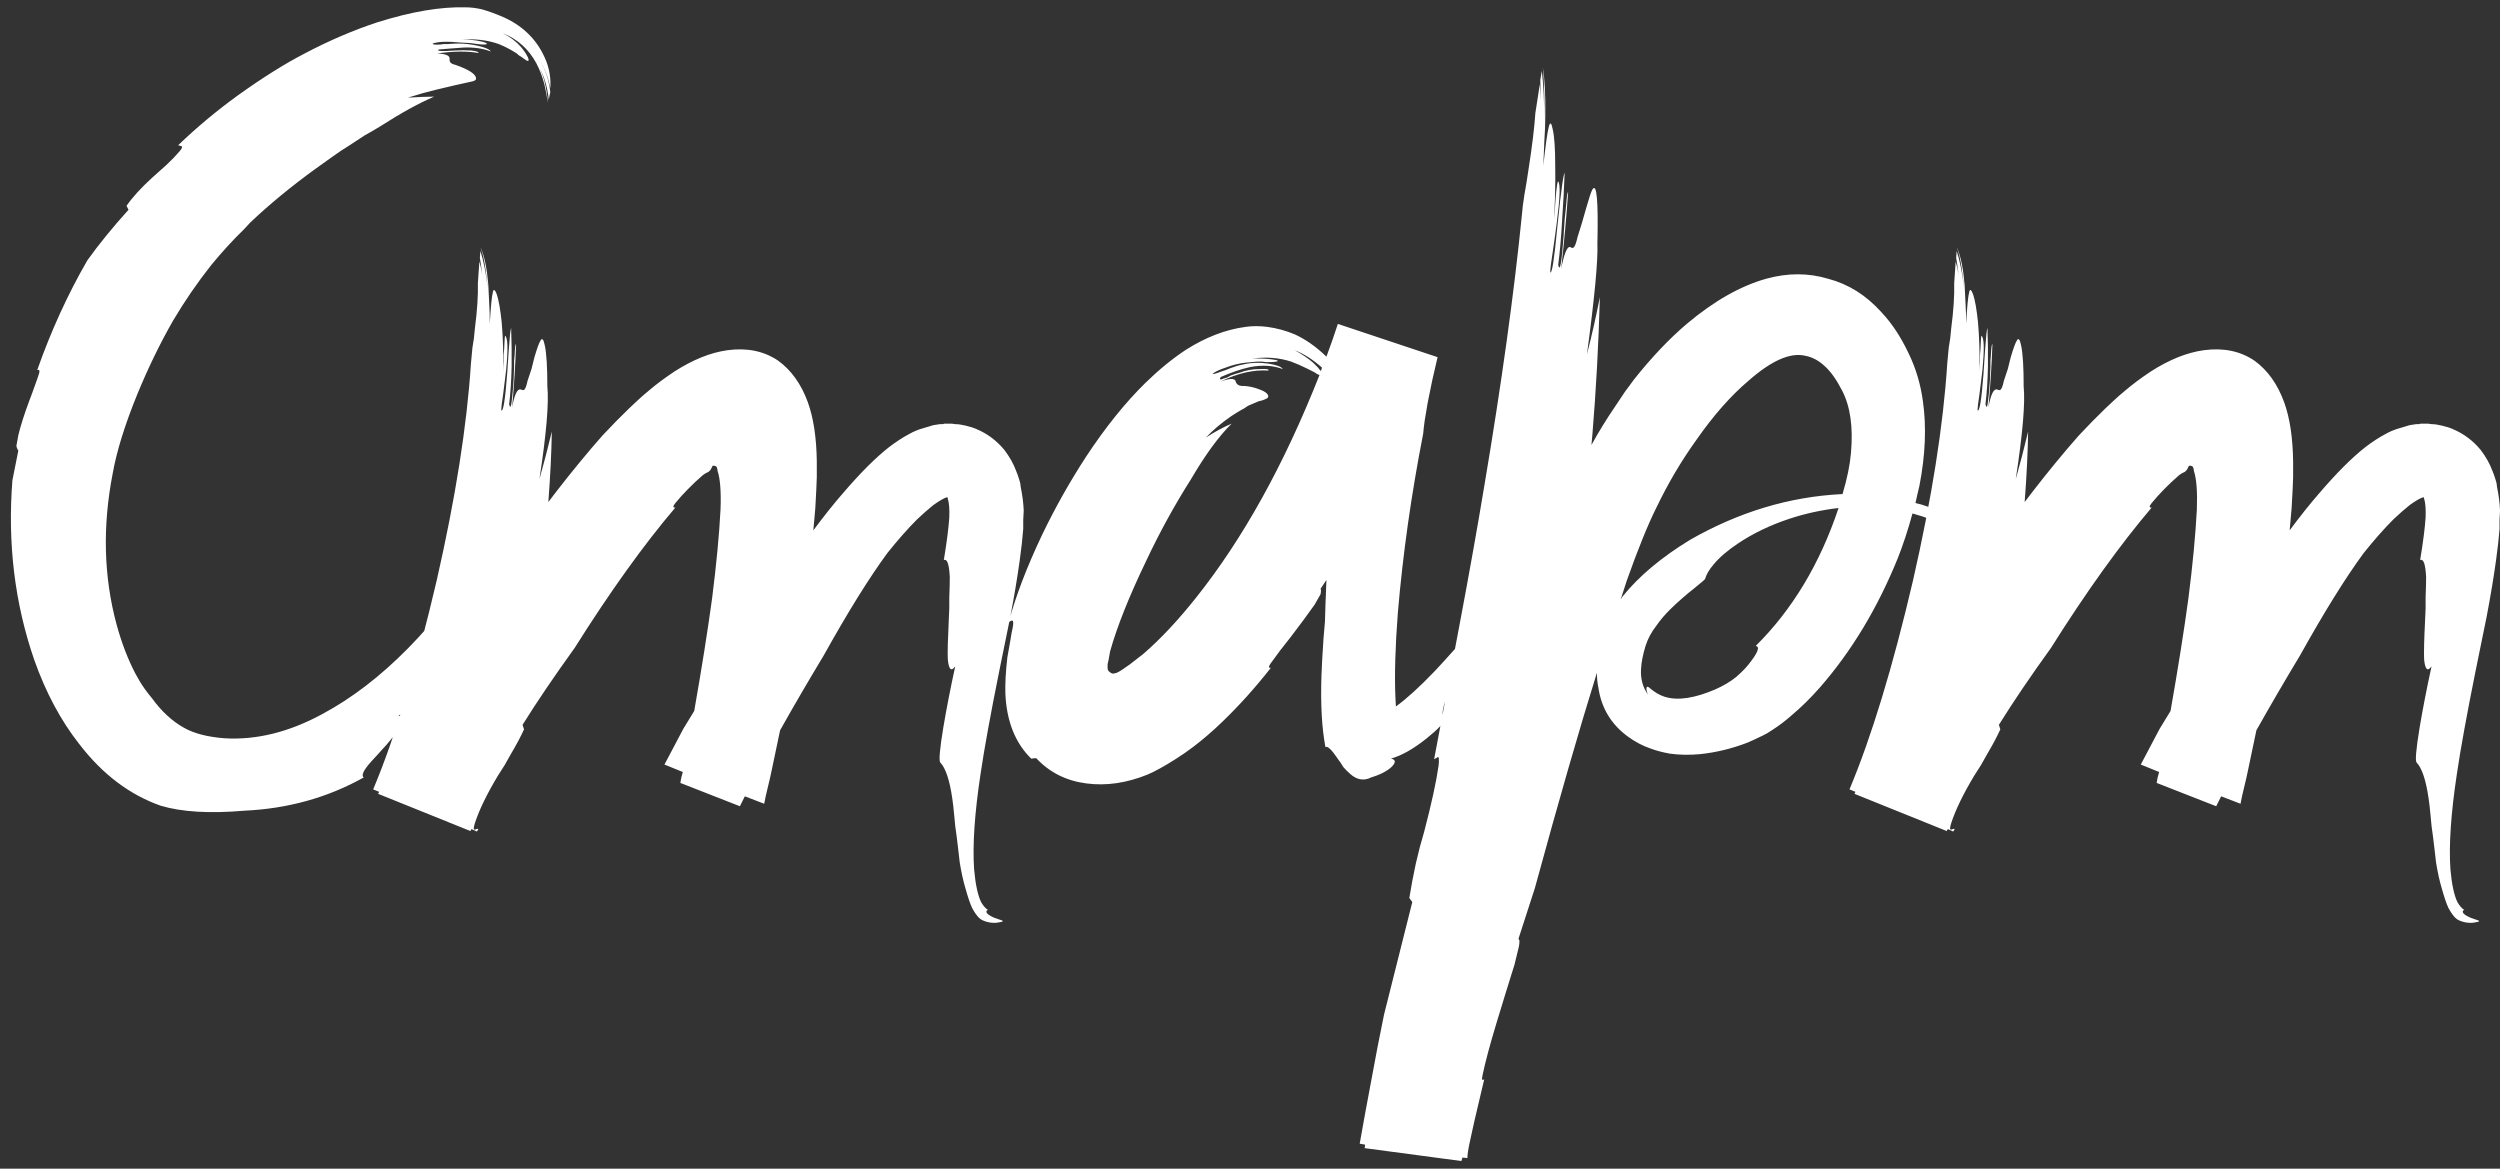 <?xml version="1.0" encoding="UTF-8"?> <svg xmlns="http://www.w3.org/2000/svg" width="246" height="115" viewBox="0 0 246 115" fill="none"><rect x="0" y="0" width="246" height="115" fill="#333333" stroke="none"/><path d="M17.725 14.344C17.627 14.311 17.562 14.295 17.529 14.295C19.352 12.537 21.322 10.893 23.438 9.363C25.846 7.638 28.027 6.271 29.98 5.262C32.389 3.992 34.782 2.967 37.158 2.186C40.478 1.144 43.359 0.656 45.801 0.721C46.322 0.721 46.859 0.786 47.412 0.916C48.096 1.111 48.812 1.372 49.56 1.697C51.579 2.609 52.978 4.057 53.76 6.043C54.085 6.922 54.215 7.801 54.15 8.68C53.955 7.638 53.597 6.694 53.076 5.848C53.662 6.824 54.02 7.898 54.15 9.07C54.085 9.331 54.036 9.575 54.004 9.803C53.841 8.273 53.369 6.938 52.588 5.799C52.978 6.287 53.304 7.003 53.565 7.947C53.76 8.761 53.874 9.461 53.906 10.047V10.096C53.841 9.738 53.792 9.445 53.76 9.217C53.695 8.891 53.63 8.582 53.565 8.289C53.369 7.54 53.109 6.857 52.783 6.238C52.035 4.839 50.928 3.846 49.463 3.26C50.179 3.618 50.781 4.074 51.27 4.627C51.432 4.822 51.579 5.018 51.709 5.213C51.807 5.376 51.888 5.522 51.953 5.652C52.116 6.076 51.969 6.108 51.514 5.75L51.318 5.604L51.074 5.457C50.911 5.294 50.732 5.164 50.537 5.066C50.049 4.773 49.56 4.529 49.072 4.334C47.998 3.943 46.712 3.797 45.215 3.895C45.638 3.862 46.208 3.895 46.924 3.992C47.64 4.122 47.965 4.236 47.9 4.334C47.803 4.399 47.493 4.399 46.973 4.334L46.631 4.285L46.24 4.236L45.361 4.188C44.027 4.057 43.099 4.09 42.578 4.285C42.546 4.383 42.79 4.415 43.31 4.383L43.652 4.334H44.092C44.482 4.301 44.824 4.285 45.117 4.285C45.768 4.285 46.435 4.367 47.119 4.529C47.803 4.692 48.193 4.871 48.291 5.066C47.542 4.773 46.663 4.643 45.654 4.676L44.336 4.773L43.75 4.822L43.164 4.871C42.936 5.034 43.473 5.066 44.775 4.969C45.296 4.936 45.833 4.936 46.387 4.969C46.908 5.034 47.135 5.115 47.07 5.213C45.931 5.018 44.58 5.034 43.018 5.262C43.831 5.294 44.238 5.457 44.238 5.75V5.945L44.287 6.092C44.352 6.222 44.531 6.32 44.824 6.385C46.029 6.808 46.696 7.215 46.826 7.605C46.891 7.801 46.794 7.931 46.533 7.996C46.403 8.029 45.817 8.159 44.775 8.387C44.613 8.419 43.994 8.566 42.92 8.826C42.432 8.956 41.992 9.07 41.602 9.168C41.081 9.331 40.592 9.477 40.137 9.607C41.178 9.542 42.041 9.51 42.725 9.51C41.26 10.128 39.486 11.105 37.402 12.44C36.816 12.797 36.312 13.091 35.889 13.318L34.326 14.344C33.838 14.637 33.301 14.995 32.715 15.418L31.006 16.639C28.63 18.364 26.497 20.122 24.609 21.912L24.023 22.547C22.949 23.588 21.875 24.76 20.801 26.062C19.434 27.788 18.18 29.611 17.041 31.531C15.771 33.745 14.6 36.154 13.525 38.758C12.288 41.785 11.475 44.406 11.084 46.619C10.075 51.828 10.205 56.775 11.475 61.463C11.963 63.253 12.581 64.865 13.33 66.297C13.623 66.85 13.932 67.355 14.258 67.811C14.518 68.169 14.746 68.462 14.941 68.689C15.885 69.992 16.943 70.968 18.115 71.619C19.092 72.172 20.41 72.514 22.07 72.644C25.228 72.84 28.451 72.042 31.738 70.252C37.5 67.159 42.887 61.707 47.9 53.895C47.835 54.155 47.9 54.22 48.096 54.09C48.193 54.025 48.421 53.813 48.779 53.455C49.463 52.772 49.756 52.625 49.658 53.016C49.593 53.341 49.137 54.106 48.291 55.31L47.705 56.092L47.168 56.873C46.712 57.492 46.37 57.996 46.143 58.387C43.766 62.488 42.806 65.141 43.262 66.346C43.327 66.541 42.887 67.111 41.943 68.055C41.032 68.966 40.12 69.764 39.209 70.447C40.088 70.415 39.697 71.359 38.037 73.279L37.549 73.816L37.109 74.305C36.686 74.76 36.393 75.086 36.23 75.281C35.71 75.932 35.563 76.339 35.791 76.502C32.243 78.488 28.32 79.578 24.023 79.773C20.638 80.066 17.904 79.904 15.82 79.285C12.76 78.211 10.091 76.193 7.812 73.231C5.99 70.919 4.508 68.152 3.369 64.93C1.449 59.363 0.732 53.471 1.221 47.254L1.807 44.324L1.758 44.275L1.709 44.178C1.676 44.113 1.644 44.015 1.611 43.885L1.807 42.81C2.035 41.867 2.393 40.743 2.881 39.441L3.174 38.66L3.418 37.977C3.613 37.456 3.76 37.033 3.857 36.707C3.923 36.447 3.857 36.349 3.662 36.414C5.029 32.54 6.673 28.943 8.594 25.623C9.733 24.028 11.084 22.368 12.646 20.643L12.451 20.252C13.037 19.406 13.883 18.478 14.99 17.469L16.357 16.248C16.878 15.76 17.318 15.304 17.676 14.881C17.904 14.62 17.969 14.458 17.871 14.393L17.725 14.344ZM100.393 47.547L100.441 47.938C100.604 48.719 100.702 49.484 100.734 50.232L100.686 51.16V52.039C100.62 52.918 100.507 53.943 100.344 55.115C100.116 56.775 99.807 58.631 99.416 60.682L98.879 63.318L98.342 65.955C97.463 70.317 96.844 73.719 96.486 76.16C95.9 80.034 95.689 83.159 95.852 85.535C95.982 87 96.21 88.074 96.535 88.758C96.763 89.148 96.991 89.409 97.219 89.539C97.088 89.572 97.04 89.653 97.072 89.783C97.137 89.913 97.3 90.044 97.561 90.174C97.723 90.272 98.016 90.385 98.439 90.516C98.797 90.613 98.749 90.695 98.293 90.76C98.033 90.825 97.707 90.825 97.316 90.76C96.861 90.662 96.535 90.516 96.34 90.32C96.112 90.092 95.884 89.767 95.656 89.344C95.461 88.921 95.249 88.302 95.022 87.488C94.794 86.74 94.598 85.861 94.436 84.852L94.289 83.582L94.143 82.361L93.996 81.287L93.898 80.262C93.833 79.546 93.768 78.976 93.703 78.553C93.443 76.762 93.052 75.591 92.531 75.037C92.368 74.907 92.466 73.751 92.824 71.57C93.15 69.65 93.54 67.648 93.996 65.564C93.606 66.118 93.361 65.89 93.264 64.881C93.231 64.23 93.264 62.928 93.361 60.975L93.41 59.852V58.777C93.443 57.964 93.459 57.296 93.459 56.775C93.394 55.506 93.199 54.953 92.873 55.115C93.166 53.325 93.345 51.925 93.41 50.916C93.443 50.102 93.394 49.484 93.264 49.06L93.215 48.914C92.889 49.012 92.434 49.272 91.848 49.695C91.359 50.086 90.822 50.558 90.236 51.111C89.325 52.023 88.348 53.13 87.307 54.432C85.516 56.873 83.433 60.226 81.057 64.49C79.527 67.029 78.094 69.487 76.76 71.863C76.499 73.068 76.223 74.386 75.93 75.818C75.832 76.307 75.702 76.876 75.539 77.527L75.344 78.357L75.197 79.09L73.293 78.357L72.805 79.334L66.945 77.039L67.043 76.502L67.189 75.965L65.383 75.232L67.238 71.717L68.312 69.959C69.061 65.695 69.647 62 70.07 58.875C70.493 55.555 70.77 52.641 70.9 50.135C70.966 48.377 70.868 47.107 70.607 46.326C70.607 46.196 70.575 46.066 70.51 45.935C70.412 45.838 70.282 45.805 70.119 45.838L70.022 46.033L69.924 46.228L69.728 46.424C69.501 46.522 69.305 46.635 69.143 46.766C68.101 47.677 67.206 48.589 66.457 49.5C66.197 49.825 66.197 49.972 66.457 49.94C63.332 53.618 60.028 58.224 56.545 63.758C54.527 66.557 52.818 69.08 51.418 71.326L51.565 71.766C51.239 72.482 50.816 73.279 50.295 74.158L49.66 75.281L48.977 76.356C47.902 78.146 47.154 79.692 46.73 80.994C46.6 81.417 46.584 81.629 46.682 81.629H46.779L46.877 81.58C46.975 81.547 47.04 81.547 47.072 81.58L46.926 81.824L46.389 81.58L46.291 81.775L37.209 78.113L37.307 77.918L36.721 77.674C38.902 72.466 40.985 65.613 42.971 57.117C44.826 48.979 45.949 41.867 46.34 35.779C46.372 35.389 46.421 34.868 46.486 34.217L46.633 33.289L46.73 32.312C46.958 30.555 47.056 29.074 47.023 27.869L47.17 25.721C47.365 26.437 47.512 27.267 47.609 28.211L47.414 26.746C47.349 26.193 47.284 25.737 47.219 25.379L47.268 24.695C47.593 25.704 47.837 26.941 48 28.406C47.935 27.723 47.853 27.039 47.756 26.355C47.626 25.509 47.479 24.874 47.316 24.451V24.402C47.675 25.249 47.919 26.453 48.049 28.016C48.081 28.602 48.114 29.269 48.147 30.018C48.179 30.538 48.195 31.157 48.195 31.873C48.293 30.18 48.391 29.155 48.488 28.797C48.553 28.406 48.684 28.455 48.879 28.943C49.074 29.529 49.237 30.457 49.367 31.727C49.497 33.224 49.546 34.852 49.514 36.609C49.514 36.349 49.53 35.991 49.562 35.535V34.9L49.611 34.315C49.644 33.435 49.676 33.012 49.709 33.045C49.969 33.24 50.002 34.347 49.807 36.365L49.66 37.586L49.514 38.758C49.383 39.604 49.318 40.141 49.318 40.369C49.514 40.565 49.709 39.376 49.904 36.805L50.002 35.34L50.051 34.607L50.1 33.973C50.165 33.029 50.23 32.459 50.295 32.264L50.344 34.168V36.072C50.311 37.505 50.23 38.742 50.1 39.783C50.197 40.174 50.279 40.092 50.344 39.539C50.409 39.083 50.474 38.367 50.539 37.391L50.588 36.072V35.486L50.637 34.949C50.669 34.2 50.718 33.842 50.783 33.875C50.718 35.828 50.588 37.895 50.393 40.076C50.62 38.839 50.897 38.253 51.223 38.318L51.369 38.367C51.434 38.4 51.499 38.4 51.565 38.367C51.695 38.27 51.809 37.977 51.906 37.488L52.297 36.316L52.59 35.145C52.85 34.266 53.046 33.728 53.176 33.533C53.339 33.208 53.485 33.37 53.615 34.022C53.778 34.803 53.859 36.137 53.859 38.025C54.022 39.653 53.762 42.697 53.078 47.156C53.501 45.659 53.908 44.096 54.299 42.469C54.266 44.52 54.152 46.831 53.957 49.402L54.738 48.377C56.301 46.359 57.815 44.52 59.279 42.859C60.223 41.85 61.102 40.955 61.916 40.174L62.697 39.441L63.234 38.953L63.869 38.416C64.553 37.83 65.383 37.212 66.359 36.56C68.182 35.389 69.924 34.689 71.584 34.461C73.505 34.2 75.165 34.542 76.564 35.486C77.867 36.43 78.843 37.797 79.494 39.588C80.047 41.118 80.341 43.055 80.373 45.398V46.961L80.324 48.182L80.227 49.988L80.129 51.111L80.031 52.185C81.073 50.786 82.033 49.581 82.912 48.572C84.637 46.554 86.167 45.024 87.502 43.982C88.186 43.462 88.837 43.038 89.455 42.713C89.911 42.453 90.383 42.257 90.871 42.127C91.164 42.029 91.49 41.932 91.848 41.834C92.01 41.801 92.222 41.769 92.482 41.736H92.775L92.922 41.688H93.019C93.345 41.688 93.557 41.688 93.654 41.688L93.996 41.736C94.289 41.736 94.631 41.785 95.022 41.883C95.445 41.98 95.803 42.094 96.096 42.225C97.17 42.68 98.081 43.364 98.83 44.275C99.351 44.959 99.742 45.659 100.002 46.375C100.1 46.603 100.197 46.88 100.295 47.205L100.393 47.547ZM112.504 64.344C114.197 62.879 115.922 61.04 117.68 58.826C122.302 53.032 126.355 45.724 129.838 36.902L129.594 36.805C129.529 36.74 129.398 36.658 129.203 36.56L128.91 36.414L128.617 36.268C128.096 36.007 127.576 35.779 127.055 35.584C125.85 35.193 124.564 35.096 123.197 35.291C123.751 35.258 124.337 35.275 124.955 35.34C125.541 35.405 125.801 35.47 125.736 35.535C125.639 35.6 125.264 35.633 124.613 35.633L124.174 35.584H123.686C123.295 35.617 122.937 35.649 122.611 35.682C121.96 35.747 121.293 35.91 120.609 36.17C120.023 36.365 119.6 36.56 119.34 36.756C119.307 36.853 119.584 36.788 120.17 36.56L120.609 36.414L121.098 36.219C121.521 36.056 121.911 35.942 122.27 35.877C123.051 35.682 123.897 35.649 124.809 35.779C125.622 35.91 126.094 36.089 126.225 36.316C125.281 35.958 124.206 35.893 123.002 36.121C122.123 36.316 121.163 36.642 120.121 37.098C119.958 37.358 120.056 37.407 120.414 37.244L120.756 37.147L121.098 36.951C121.456 36.821 121.765 36.723 122.025 36.658C122.611 36.43 123.262 36.316 123.979 36.316C124.63 36.284 124.906 36.333 124.809 36.463C123.344 36.365 121.781 36.723 120.121 37.537C120.674 37.342 121.065 37.26 121.293 37.293C121.391 37.325 121.472 37.358 121.537 37.391L121.586 37.537C121.684 37.863 121.96 38.009 122.416 37.977C122.937 38.009 123.441 38.123 123.93 38.318C124.385 38.481 124.662 38.66 124.76 38.855C124.857 39.051 124.76 39.197 124.467 39.295L124.223 39.393L123.832 39.49C123.507 39.62 123.165 39.767 122.807 39.93C122.742 39.962 122.644 40.027 122.514 40.125L122.367 40.223L122.172 40.32C121.781 40.548 121.439 40.76 121.146 40.955C120.202 41.606 119.372 42.306 118.656 43.055C119.568 42.469 120.414 42.013 121.195 41.688C119.958 42.892 118.624 44.715 117.191 47.156C115.564 49.728 114.099 52.397 112.797 55.164C111.104 58.68 109.916 61.658 109.232 64.1L109.086 64.93C109.053 65.027 109.037 65.092 109.037 65.125V65.174L108.988 65.32C108.988 65.483 108.988 65.63 108.988 65.76C108.988 65.922 109.07 66.053 109.232 66.15C109.363 66.281 109.525 66.313 109.721 66.248C109.883 66.216 110.062 66.134 110.258 66.004L110.551 65.809L111.186 65.369C111.739 64.946 112.178 64.604 112.504 64.344ZM129.984 36.512L130.082 36.17C129.203 35.389 128.308 34.819 127.396 34.461C128.113 34.852 128.715 35.258 129.203 35.682C129.366 35.844 129.529 36.007 129.691 36.17L129.838 36.365L129.984 36.512ZM151.469 55.897C152.12 55.506 152.576 55.278 152.836 55.213C153.096 55.148 153.113 55.245 152.885 55.506C152.787 55.603 152.364 55.962 151.615 56.58C151.257 56.84 150.964 57.085 150.736 57.312L149.76 58.191C148.36 59.461 147.204 60.698 146.293 61.902C144.535 64.409 143.282 66.492 142.533 68.152C142.012 69.324 141.833 70.252 141.996 70.936C142.061 71.163 141.508 71.749 140.336 72.693C139.066 73.703 137.911 74.353 136.869 74.647C137.357 74.744 137.374 75.021 136.918 75.477C136.462 75.9 135.746 76.258 134.77 76.551H134.818C134.135 76.844 133.484 76.713 132.865 76.16C132.637 75.965 132.41 75.737 132.182 75.477L131.938 75.086L131.693 74.744C131.042 73.768 130.619 73.361 130.424 73.523C130.066 71.635 129.936 69.275 130.033 66.443C130.066 65.532 130.131 64.344 130.229 62.879L130.375 61.17L130.424 59.559L130.521 57.068L129.936 57.947L129.984 58.045V58.143C129.984 58.24 129.968 58.354 129.936 58.484L129.35 59.51C128.731 60.389 127.95 61.447 127.006 62.684L126.469 63.367L125.932 64.051C125.541 64.572 125.232 64.995 125.004 65.32C124.809 65.613 124.825 65.743 125.053 65.711C123.523 67.664 121.928 69.438 120.268 71.033C119.324 71.945 118.38 72.758 117.436 73.475C116.882 73.898 116.296 74.305 115.678 74.695C114.604 75.379 113.692 75.883 112.943 76.209C110.86 77.055 108.842 77.348 106.889 77.088C104.903 76.828 103.259 75.997 101.957 74.598L101.469 74.647C99.906 73.117 99.06 71.001 98.93 68.299C98.897 67.29 98.962 66.085 99.125 64.686C99.223 64.132 99.32 63.579 99.418 63.025C99.483 62.57 99.564 62.13 99.662 61.707C99.727 61.284 99.711 61.072 99.613 61.072H99.516L99.418 61.121C99.353 61.186 99.304 61.203 99.272 61.17C99.955 58.631 101.046 55.783 102.543 52.625C103.845 49.923 105.294 47.352 106.889 44.91C108.777 42.046 110.714 39.637 112.699 37.684C114.034 36.382 115.368 35.291 116.703 34.412C118.656 33.175 120.609 32.426 122.562 32.166C123.214 32.068 123.93 32.068 124.711 32.166C125.655 32.296 126.55 32.54 127.396 32.898C128.471 33.387 129.512 34.119 130.521 35.096C130.945 33.956 131.319 32.882 131.645 31.873L141.459 35.145C141.101 36.609 140.775 38.107 140.482 39.637C140.385 40.255 140.287 40.841 140.189 41.395C140.124 41.85 140.076 42.273 140.043 42.664C138.871 48.654 138.041 54.513 137.553 60.242C137.292 63.595 137.211 66.394 137.309 68.641L137.357 69.519C138.432 68.738 139.701 67.583 141.166 66.053C141.719 65.467 142.387 64.734 143.168 63.855L144.145 62.684L145.219 61.463C146.977 59.445 148.62 57.736 150.15 56.336C149.89 56.694 149.906 56.792 150.199 56.629C150.329 56.596 150.508 56.499 150.736 56.336L151.127 56.141L151.469 55.897ZM172.027 65.418C172.971 64.246 173.215 63.628 172.76 63.562C176.373 59.982 179.091 55.457 180.914 49.988C179.221 50.184 177.594 50.542 176.031 51.062C174.176 51.681 172.516 52.478 171.051 53.455C169.977 54.171 169.163 54.871 168.609 55.555C168.186 56.043 167.91 56.515 167.779 56.971C167.747 57.036 167.389 57.345 166.705 57.898C166.282 58.224 165.908 58.533 165.582 58.826C165.126 59.217 164.703 59.607 164.312 59.998C163.792 60.519 163.352 61.04 162.994 61.56C162.506 62.179 162.148 62.846 161.92 63.562C161.66 64.409 161.513 65.158 161.48 65.809C161.415 66.785 161.643 67.632 162.164 68.348C162.034 68.055 161.985 67.827 162.018 67.664C162.05 67.566 162.115 67.55 162.213 67.615C162.278 67.648 162.343 67.697 162.408 67.762L162.652 67.957C162.913 68.152 163.157 68.299 163.385 68.397C164.557 68.95 166.135 68.852 168.121 68.103C169 67.778 169.765 67.387 170.416 66.932C170.709 66.736 171.002 66.492 171.295 66.199L171.686 65.809L172.027 65.418ZM159.576 58.826L159.674 58.68C161.269 56.694 163.482 54.839 166.314 53.113C171.1 50.379 176.064 48.882 181.207 48.621H181.305C181.76 47.091 182.037 45.74 182.135 44.568C182.363 42.029 182.07 39.978 181.256 38.416C180.702 37.342 180.133 36.544 179.547 36.023C178.961 35.47 178.31 35.128 177.594 34.998C176.129 34.672 174.273 35.503 172.027 37.488C170.302 38.953 168.609 40.874 166.949 43.25C165.452 45.333 164.133 47.563 162.994 49.94C162.148 51.632 161.171 54.041 160.064 57.166L159.479 58.973L159.576 58.826ZM198.443 56.629C199.029 57.54 199.436 58.257 199.664 58.777C199.827 59.2 199.713 59.184 199.322 58.728C199.257 58.663 199.16 58.55 199.029 58.387L198.883 58.143L198.639 57.898C198.281 57.41 197.939 56.987 197.613 56.629C196.604 55.425 195.53 54.383 194.391 53.504C192.73 52.202 190.663 51.209 188.189 50.525C187.734 52.185 187.245 53.667 186.725 54.969C184.739 59.852 182.2 64.067 179.107 67.615C178.163 68.689 177.203 69.633 176.227 70.447C175.673 70.936 175.071 71.391 174.42 71.814L173.883 72.156C173.59 72.319 173.329 72.449 173.102 72.547C172.776 72.71 172.385 72.889 171.93 73.084C170.4 73.67 168.854 74.044 167.291 74.207C166.249 74.305 165.257 74.288 164.312 74.158C163.596 74.028 162.978 73.865 162.457 73.67C161.676 73.409 160.927 73.019 160.211 72.498C158.551 71.294 157.574 69.682 157.281 67.664C157.184 67.208 157.135 66.72 157.135 66.199C155.41 71.733 153.375 78.797 151.031 87.391L149.42 92.371L149.469 92.469L149.518 92.566C149.518 92.697 149.501 92.876 149.469 93.103L149.029 94.91L148.102 97.889C147.743 99.061 147.451 100.021 147.223 100.77C146.604 102.82 146.165 104.464 145.904 105.701C145.774 106.222 145.823 106.385 146.051 106.189L145.074 110.34L144.635 112.342C144.472 113.09 144.391 113.628 144.391 113.953L143.902 113.904L143.805 114.246L134.283 112.977L134.332 112.635L133.795 112.537C134.12 110.682 134.511 108.549 134.967 106.141L135.553 103.016L136.188 99.842L138.971 88.758L138.678 88.367C138.84 87.326 139.052 86.203 139.312 84.998L139.703 83.387L140.143 81.824C140.859 79.09 141.331 76.925 141.559 75.33C141.624 74.712 141.591 74.435 141.461 74.5L141.412 74.549L141.314 74.598C141.217 74.663 141.152 74.695 141.119 74.695L143.658 61.268C144.602 56.255 145.4 51.779 146.051 47.84C147.743 37.814 148.98 28.895 149.762 21.082C149.794 20.594 149.876 19.943 150.006 19.129L150.201 18.006L150.396 16.736C150.755 14.458 150.982 12.586 151.08 11.121L151.52 8.289C151.585 9.233 151.617 10.324 151.617 11.56L151.568 7.85L151.715 6.971C151.878 8.37 151.959 10.014 151.959 11.902C151.959 11.479 151.959 11.088 151.959 10.73V9.266C151.926 8.126 151.878 7.247 151.812 6.629C152.008 7.833 152.089 9.428 152.057 11.414C152.057 12.163 152.024 13.009 151.959 13.953L151.91 15.174L151.861 16.297C152.089 14.246 152.268 12.977 152.398 12.488C152.529 11.967 152.659 12.049 152.789 12.732C152.952 13.449 153.033 14.62 153.033 16.248C153.066 18.038 153.017 20.024 152.887 22.205C152.887 21.912 152.919 21.473 152.984 20.887L153.033 20.105L153.082 19.422C153.18 18.315 153.261 17.794 153.326 17.859C153.554 18.087 153.505 19.454 153.18 21.961L152.984 23.426L152.887 24.109L152.789 24.793C152.626 25.802 152.545 26.469 152.545 26.795C152.708 26.99 152.936 25.542 153.229 22.449L153.424 20.643C153.489 19.959 153.554 19.406 153.619 18.982C153.749 17.843 153.863 17.176 153.961 16.98L153.863 19.227L153.717 21.57C153.619 23.361 153.489 24.858 153.326 26.062C153.489 26.844 153.668 25.884 153.863 23.182L153.961 21.619C154.026 21.001 154.075 20.529 154.107 20.203C154.173 19.292 154.238 18.869 154.303 18.934C154.14 21.31 153.912 23.816 153.619 26.453C153.912 24.956 154.205 24.24 154.498 24.305L154.693 24.402C154.758 24.402 154.807 24.386 154.84 24.354C154.97 24.256 155.1 23.914 155.23 23.328L155.67 21.912L155.865 21.229L156.061 20.545C156.354 19.503 156.565 18.869 156.695 18.641C157.118 17.957 157.281 19.731 157.184 23.963C157.249 25.656 156.907 29.285 156.158 34.852C156.614 33.094 157.037 31.222 157.428 29.236C157.298 33.891 157.053 38.383 156.695 42.713L156.646 43.25L156.598 43.787C157.314 42.485 158.095 41.215 158.941 39.978C159.267 39.49 159.592 39.002 159.918 38.514L160.357 37.928L160.748 37.391C162.473 35.21 164.215 33.37 165.973 31.873C168.642 29.627 171.246 28.146 173.785 27.43C175.901 26.844 177.936 26.844 179.889 27.43C181.874 27.951 183.616 29.041 185.113 30.701C186.155 31.808 187.05 33.159 187.799 34.754C188.515 36.219 188.987 37.797 189.215 39.49C189.573 41.997 189.459 44.764 188.873 47.791L188.678 48.621L188.482 49.5L189.068 49.647L189.654 49.842C192.551 50.818 195.09 52.397 197.271 54.578C196.686 54.122 196.555 54.122 196.881 54.578C196.946 54.643 197.06 54.773 197.223 54.969L197.613 55.457C197.939 55.913 198.215 56.303 198.443 56.629ZM245.662 47.547L245.711 47.938C245.874 48.719 245.971 49.484 246.004 50.232L245.955 51.16V52.039C245.89 52.918 245.776 53.943 245.613 55.115C245.385 56.775 245.076 58.631 244.686 60.682L244.148 63.318L243.611 65.955C242.732 70.317 242.114 73.719 241.756 76.16C241.17 80.034 240.958 83.159 241.121 85.535C241.251 87 241.479 88.074 241.805 88.758C242.033 89.148 242.26 89.409 242.488 89.539C242.358 89.572 242.309 89.653 242.342 89.783C242.407 89.913 242.57 90.044 242.83 90.174C242.993 90.272 243.286 90.385 243.709 90.516C244.067 90.613 244.018 90.695 243.562 90.76C243.302 90.825 242.977 90.825 242.586 90.76C242.13 90.662 241.805 90.516 241.609 90.32C241.382 90.092 241.154 89.767 240.926 89.344C240.73 88.921 240.519 88.302 240.291 87.488C240.063 86.74 239.868 85.861 239.705 84.852L239.559 83.582L239.412 82.361L239.266 81.287L239.168 80.262C239.103 79.546 239.038 78.976 238.973 78.553C238.712 76.762 238.322 75.591 237.801 75.037C237.638 74.907 237.736 73.751 238.094 71.57C238.419 69.65 238.81 67.648 239.266 65.564C238.875 66.118 238.631 65.89 238.533 64.881C238.501 64.23 238.533 62.928 238.631 60.975L238.68 59.852V58.777C238.712 57.964 238.729 57.296 238.729 56.775C238.663 55.506 238.468 54.953 238.143 55.115C238.436 53.325 238.615 51.925 238.68 50.916C238.712 50.102 238.663 49.484 238.533 49.06L238.484 48.914C238.159 49.012 237.703 49.272 237.117 49.695C236.629 50.086 236.092 50.558 235.506 51.111C234.594 52.023 233.618 53.13 232.576 54.432C230.786 56.873 228.702 60.226 226.326 64.49C224.796 67.029 223.364 69.487 222.029 71.863C221.769 73.068 221.492 74.386 221.199 75.818C221.102 76.307 220.971 76.876 220.809 77.527L220.613 78.357L220.467 79.09L218.562 78.357L218.074 79.334L212.215 77.039L212.312 76.502L212.459 75.965L210.652 75.232L212.508 71.717L213.582 69.959C214.331 65.695 214.917 62 215.34 58.875C215.763 55.555 216.04 52.641 216.17 50.135C216.235 48.377 216.137 47.107 215.877 46.326C215.877 46.196 215.844 46.066 215.779 45.935C215.682 45.838 215.551 45.805 215.389 45.838L215.291 46.033L215.193 46.228L214.998 46.424C214.77 46.522 214.575 46.635 214.412 46.766C213.37 47.677 212.475 48.589 211.727 49.5C211.466 49.825 211.466 49.972 211.727 49.94C208.602 53.618 205.298 58.224 201.814 63.758C199.796 66.557 198.087 69.08 196.688 71.326L196.834 71.766C196.508 72.482 196.085 73.279 195.564 74.158L194.93 75.281L194.246 76.356C193.172 78.146 192.423 79.692 192 80.994C191.87 81.417 191.854 81.629 191.951 81.629H192.049L192.146 81.58C192.244 81.547 192.309 81.547 192.342 81.58L192.195 81.824L191.658 81.58L191.561 81.775L182.479 78.113L182.576 77.918L181.99 77.674C184.171 72.466 186.255 65.613 188.24 57.117C190.096 48.979 191.219 41.867 191.609 35.779C191.642 35.389 191.691 34.868 191.756 34.217L191.902 33.289L192 32.312C192.228 30.555 192.326 29.074 192.293 27.869L192.439 25.721C192.635 26.437 192.781 27.267 192.879 28.211L192.684 26.746C192.618 26.193 192.553 25.737 192.488 25.379L192.537 24.695C192.863 25.704 193.107 26.941 193.27 28.406C193.204 27.723 193.123 27.039 193.025 26.355C192.895 25.509 192.749 24.874 192.586 24.451V24.402C192.944 25.249 193.188 26.453 193.318 28.016C193.351 28.602 193.383 29.269 193.416 30.018C193.449 30.538 193.465 31.157 193.465 31.873C193.562 30.18 193.66 29.155 193.758 28.797C193.823 28.406 193.953 28.455 194.148 28.943C194.344 29.529 194.507 30.457 194.637 31.727C194.767 33.224 194.816 34.852 194.783 36.609C194.783 36.349 194.799 35.991 194.832 35.535V34.9L194.881 34.315C194.913 33.435 194.946 33.012 194.979 33.045C195.239 33.24 195.271 34.347 195.076 36.365L194.93 37.586L194.783 38.758C194.653 39.604 194.588 40.141 194.588 40.369C194.783 40.565 194.979 39.376 195.174 36.805L195.271 35.34L195.32 34.607L195.369 33.973C195.434 33.029 195.499 32.459 195.564 32.264L195.613 34.168V36.072C195.581 37.505 195.499 38.742 195.369 39.783C195.467 40.174 195.548 40.092 195.613 39.539C195.678 39.083 195.743 38.367 195.809 37.391L195.857 36.072V35.486L195.906 34.949C195.939 34.2 195.988 33.842 196.053 33.875C195.988 35.828 195.857 37.895 195.662 40.076C195.89 38.839 196.167 38.253 196.492 38.318L196.639 38.367C196.704 38.4 196.769 38.4 196.834 38.367C196.964 38.27 197.078 37.977 197.176 37.488L197.566 36.316L197.859 35.145C198.12 34.266 198.315 33.728 198.445 33.533C198.608 33.208 198.755 33.37 198.885 34.022C199.048 34.803 199.129 36.137 199.129 38.025C199.292 39.653 199.031 42.697 198.348 47.156C198.771 45.659 199.178 44.096 199.568 42.469C199.536 44.52 199.422 46.831 199.227 49.402L200.008 48.377C201.57 46.359 203.084 44.52 204.549 42.859C205.493 41.85 206.372 40.955 207.186 40.174L207.967 39.441L208.504 38.953L209.139 38.416C209.822 37.83 210.652 37.212 211.629 36.56C213.452 35.389 215.193 34.689 216.854 34.461C218.774 34.2 220.434 34.542 221.834 35.486C223.136 36.43 224.113 37.797 224.764 39.588C225.317 41.118 225.61 43.055 225.643 45.398V46.961L225.594 48.182L225.496 49.988L225.398 51.111L225.301 52.185C226.342 50.786 227.303 49.581 228.182 48.572C229.907 46.554 231.437 45.024 232.771 43.982C233.455 43.462 234.106 43.038 234.725 42.713C235.18 42.453 235.652 42.257 236.141 42.127C236.434 42.029 236.759 41.932 237.117 41.834C237.28 41.801 237.492 41.769 237.752 41.736H238.045L238.191 41.688H238.289C238.615 41.688 238.826 41.688 238.924 41.688L239.266 41.736C239.559 41.736 239.9 41.785 240.291 41.883C240.714 41.98 241.072 42.094 241.365 42.225C242.439 42.68 243.351 43.364 244.1 44.275C244.62 44.959 245.011 45.659 245.271 46.375C245.369 46.603 245.467 46.88 245.564 47.205L245.662 47.547Z" fill="white"></path></svg> 